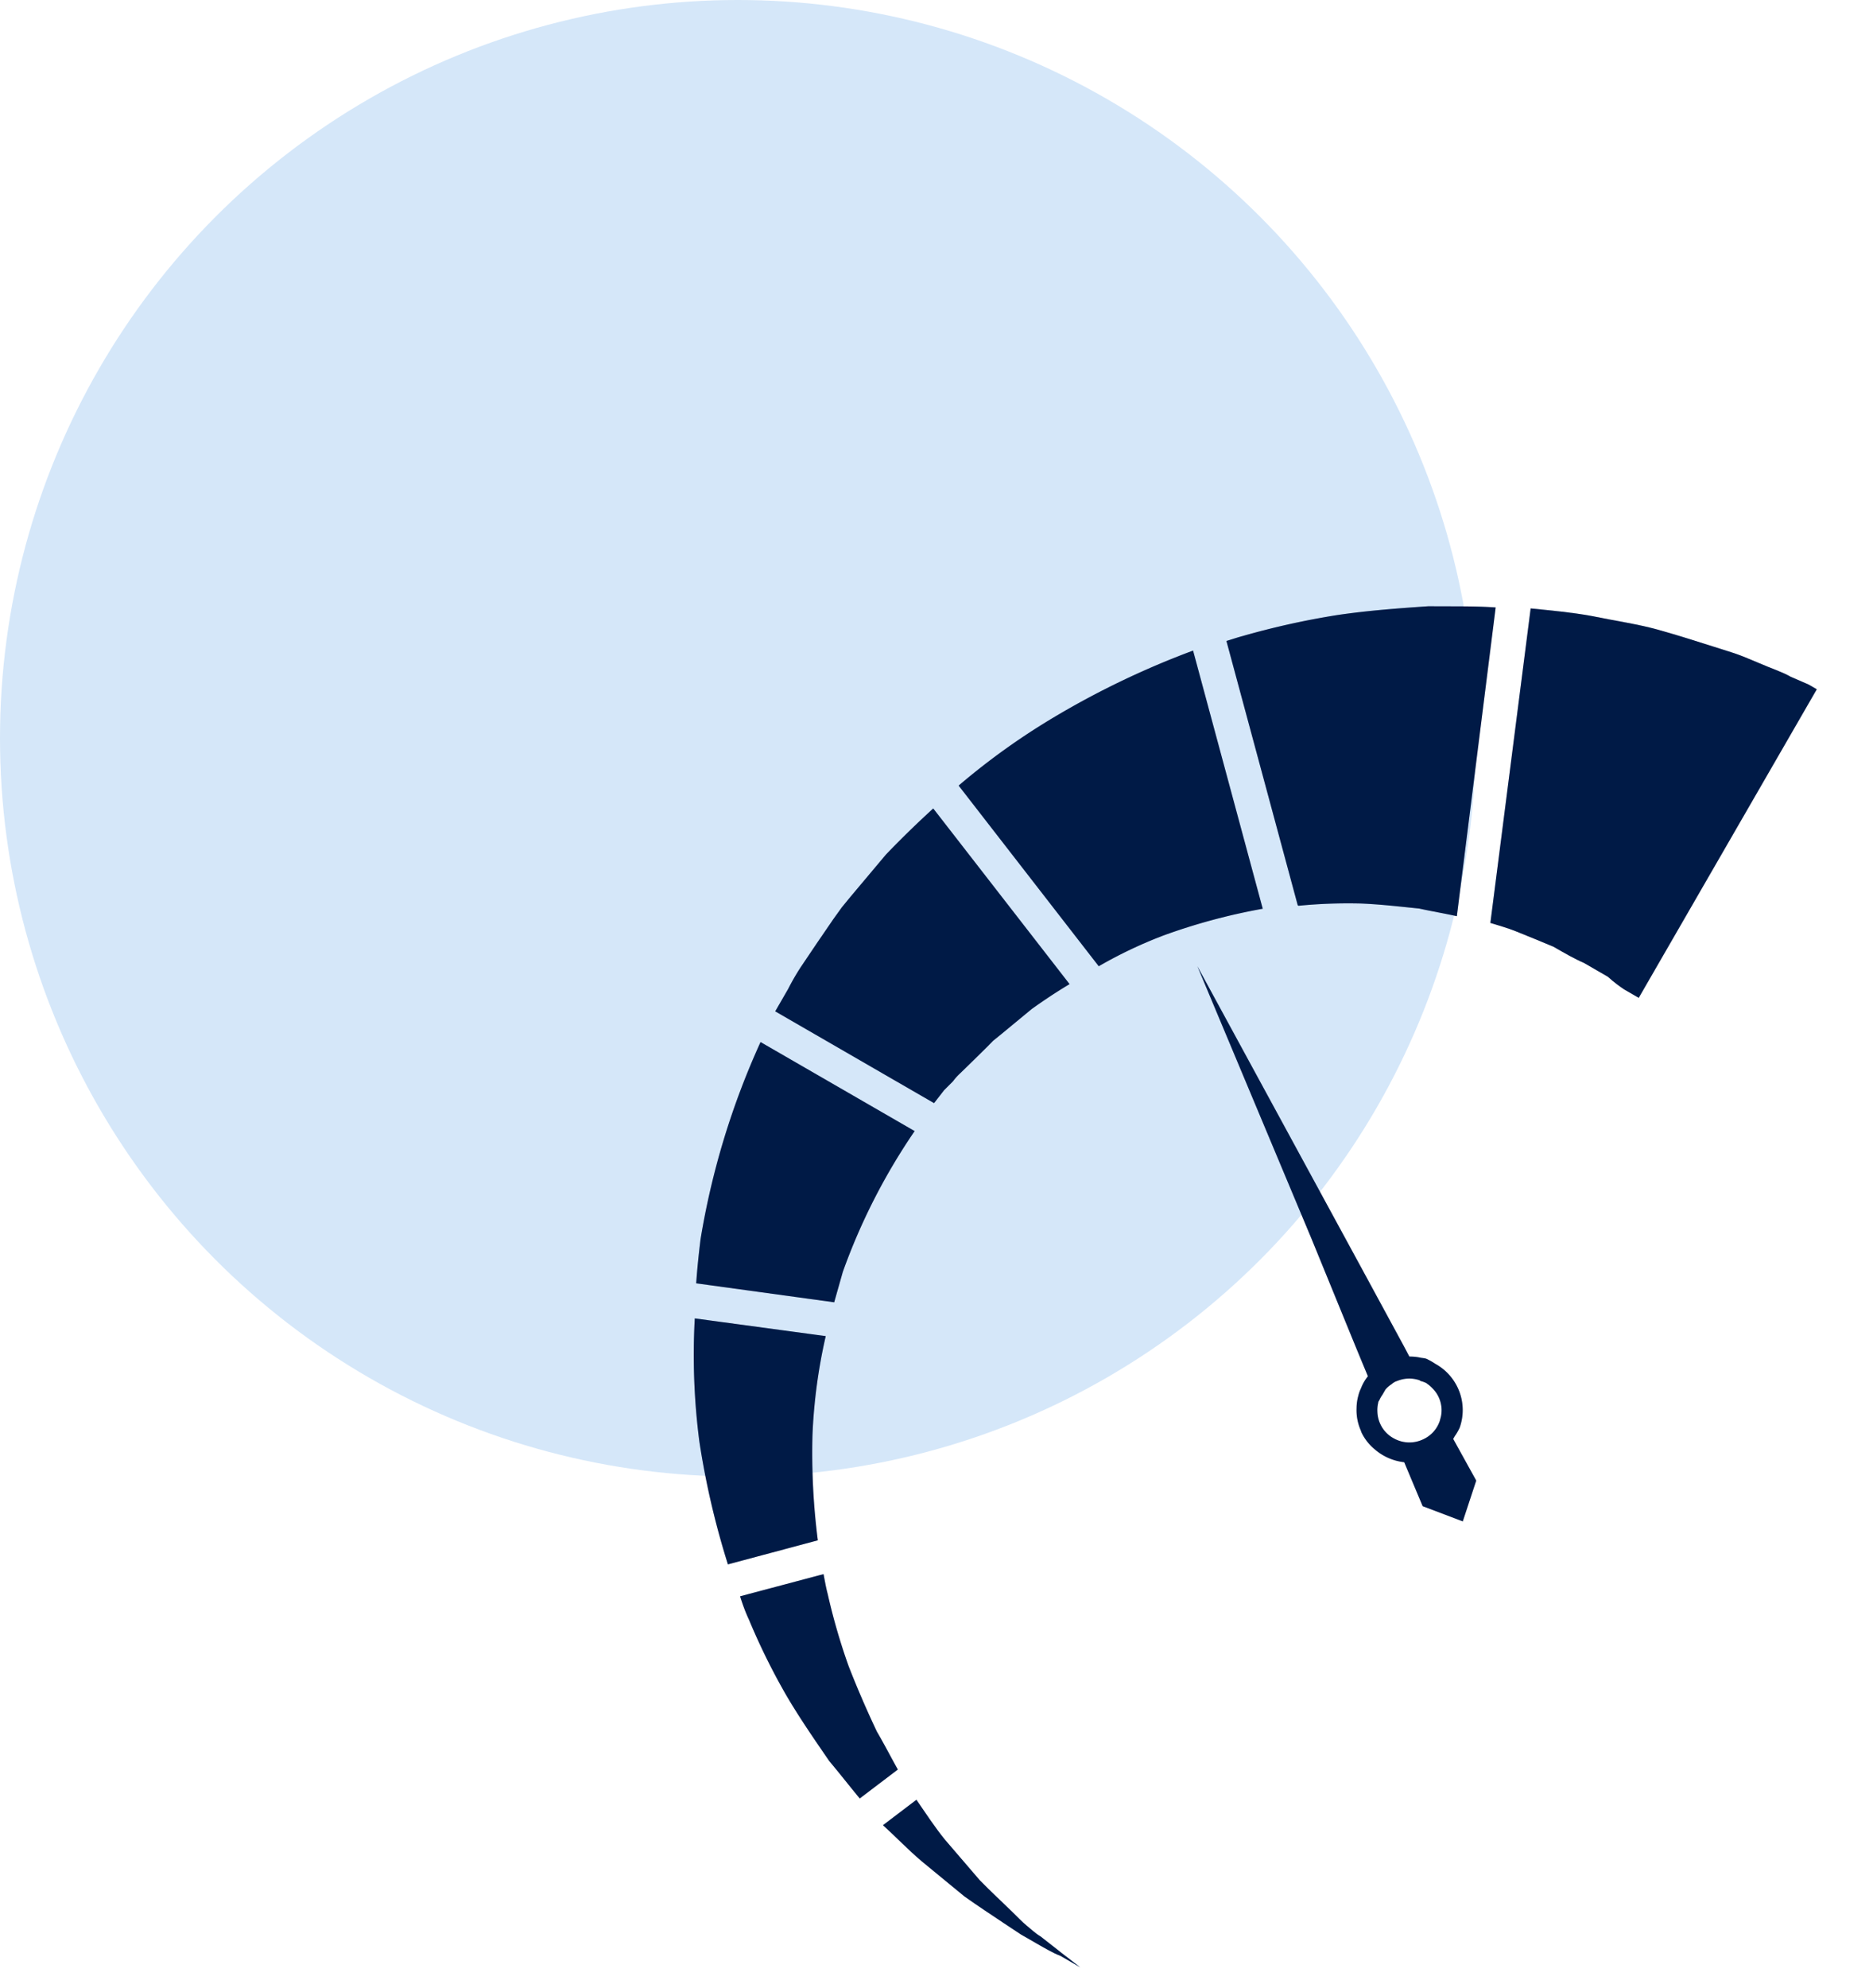 <svg width="66" height="70" fill="none" xmlns="http://www.w3.org/2000/svg"><circle cx="26" cy="26" r="26" fill="#D5E7F9"/><g clip-path="url(#clip0_129_1071)"><g clip-path="url(#clip1_129_1071)"><g clip-path="url(#clip2_129_1071)"><path d="M37.11 25.277a24.41 24.41 0 00-3.33 2.39l4.937 6.362a15.736 15.736 0 012.285-1.085 21.059 21.059 0 013.494-.94l-2.455-9.092a29.993 29.993 0 00-4.931 2.365z" fill="#002158"/><path d="M37.11 25.277a24.41 24.41 0 00-3.33 2.39l4.937 6.362a15.736 15.736 0 012.285-1.085 21.059 21.059 0 013.494-.94l-2.455-9.092a29.993 29.993 0 00-4.931 2.365z" fill="#000" fill-opacity=".2"/><path d="M24.643 50.762c.223 1.468.56 2.916 1.007 4.332l3.168-.847a24.248 24.248 0 01-.189-3.695 19.11 19.11 0 01.468-3.497l-4.615-.624a23.64 23.64 0 00.161 4.331z" fill="#002158"/><path d="M24.643 50.762c.223 1.468.56 2.916 1.007 4.332l3.168-.847a24.248 24.248 0 01-.189-3.695 19.11 19.11 0 01.468-3.497l-4.615-.624a23.64 23.64 0 00.161 4.331z" fill="#000" fill-opacity=".2"/><path d="M57.235 34.848l.51.294 6.293-10.899s-.323-.144-.94-.41c-.293-.17-.666-.285-1.136-.49-.223-.088-.458-.199-.72-.292-.26-.093-.545-.175-.845-.273-.596-.188-1.246-.398-1.968-.6-.72-.201-1.518-.314-2.363-.488-.668-.122-1.384-.188-2.129-.263l-1.42 11.077c.304.093.61.179.887.29.475.19.922.375 1.34.55.38.219.735.424 1.073.57l.442.255.398.23c.223.203.417.34.578.449z" fill="#002158"/><path d="M57.235 34.848l.51.294 6.293-10.899s-.323-.144-.94-.41c-.293-.17-.666-.285-1.136-.49-.223-.088-.458-.199-.72-.292-.26-.093-.545-.175-.845-.273-.596-.188-1.246-.398-1.968-.6-.72-.201-1.518-.314-2.363-.488-.668-.122-1.384-.188-2.129-.263l-1.42 11.077c.304.093.61.179.887.29.475.19.922.375 1.34.55.38.219.735.424 1.073.57l.442.255.398.23c.223.203.417.34.578.449z" fill="#000" fill-opacity=".2"/><path d="M33.583 38.079c.075-.102.16-.197.255-.283l.473-.461.46-.453.223-.227.28-.227 1.078-.89c.44-.316.88-.606 1.337-.88l-4.804-6.186a35.294 35.294 0 00-1.667 1.624l-1.244 1.48-.308.375-.302.42-.58.847-.573.85c-.16.247-.307.501-.44.763l-.422.73-.033.056 5.598 3.233.355-.457.314-.314z" fill="#002158"/><path d="M33.583 38.079c.075-.102.16-.197.255-.283l.473-.461.46-.453.223-.227.28-.227 1.078-.89c.44-.316.88-.606 1.337-.88l-4.804-6.186a35.294 35.294 0 00-1.667 1.624l-1.244 1.48-.308.375-.302.42-.58.847-.573.85c-.16.247-.307.501-.44.763l-.422.73-.033.056 5.598 3.233.355-.457.314-.314z" fill="#000" fill-opacity=".2"/><path d="M26.392 57.042c.382.918.823 1.81 1.319 2.67.485.826 1.016 1.587 1.511 2.31.379.45.726.899 1.074 1.315l1.342-1.018c-.241-.429-.475-.886-.738-1.335a35.538 35.538 0 01-.994-2.3 21.935 21.935 0 01-.741-2.552c-.061-.225-.099-.462-.146-.695l-2.94.781c.087.281.19.563.313.824z" fill="#002158"/><path d="M26.392 57.042c.382.918.823 1.81 1.319 2.67.485.826 1.016 1.587 1.511 2.31.379.45.726.899 1.074 1.315l1.342-1.018c-.241-.429-.475-.886-.738-1.335a35.538 35.538 0 01-.994-2.3 21.935 21.935 0 01-.741-2.552c-.061-.225-.099-.462-.146-.695l-2.94.781c.087.281.19.563.313.824z" fill="#000" fill-opacity=".2"/><path d="M32.23 39.834l-5.43-3.135a27.516 27.516 0 00-2.113 6.934c-.066.532-.12 1.055-.155 1.563l4.863.668.304-1.072a21.721 21.721 0 012.531-4.958z" fill="#002158"/><path d="M32.23 39.834l-5.43-3.135a27.516 27.516 0 00-2.113 6.934c-.066.532-.12 1.055-.155 1.563l4.863.668.304-1.072a21.721 21.721 0 012.531-4.958z" fill="#000" fill-opacity=".2"/><path d="M32.466 65.54l1.518 1.248c.494.351.965.656 1.383.938l.6.397.535.308c.33.19.622.36.861.448l.703.406-.643-.495c-.206-.16-.46-.366-.765-.6-.162-.093-.317-.24-.486-.379-.169-.139-.326-.312-.502-.48-.35-.342-.74-.7-1.147-1.116l-1.225-1.426c-.345-.423-.667-.914-1.005-1.406l-1.18.896c.457.413.89.87 1.353 1.26z" fill="#002158"/><path d="M32.466 65.54l1.518 1.248c.494.351.965.656 1.383.938l.6.397.535.308c.33.19.622.36.861.448l.703.406-.643-.495c-.206-.16-.46-.366-.765-.6-.162-.093-.317-.24-.486-.379-.169-.139-.326-.312-.502-.48-.35-.342-.74-.7-1.147-1.116l-1.225-1.426c-.345-.423-.667-.914-1.005-1.406l-1.18.896c.457.413.89.87 1.353 1.26z" fill="#000" fill-opacity=".2"/><path d="M50.34 21.35c-1.035.071-2.117.149-3.213.31a28.048 28.048 0 00-3.339.74c-.196.052-.383.118-.572.173l2.513 9.308.03.018a17.976 17.976 0 012.21-.079c.713.031 1.396.112 2.038.177.464.102.903.174 1.329.27l1.368-10.874c-.749-.053-1.547-.034-2.363-.043z" fill="#002158"/><path d="M50.34 21.35c-1.035.071-2.117.149-3.213.31a28.048 28.048 0 00-3.339.74c-.196.052-.383.118-.572.173l2.513 9.308.03.018a17.976 17.976 0 012.21-.079c.713.031 1.396.112 2.038.177.464.102.903.174 1.329.27l1.368-10.874c-.749-.053-1.547-.034-2.363-.043z" fill="#000" fill-opacity=".2"/><path d="M47.765 47.415l.197.477.24.577a1.54 1.54 0 00-.243.421 1.272 1.272 0 00-.096.267 1.68 1.68 0 00-.061.436 1.755 1.755 0 00.147.779l.025.072c.112.235.276.442.479.607.29.248.649.403 1.028.445l.65 1.548 1.414.536.474-1.437-.812-1.468.058-.1c.066-.093.123-.192.171-.297a1.85 1.85 0 00-.016-1.28 1.865 1.865 0 00-.843-.967 2.415 2.415 0 00-.273-.158c-.069-.04-.158-.042-.241-.056a1.688 1.688 0 00-.4-.041l-.202-.382-1.495-2.754-5.774-10.612 4.015 9.58 1.558 3.807zm2.512 1.31c.07.045.133.098.19.159a1.088 1.088 0 01.308 1.004l-.042.158a1.098 1.098 0 01-.578.641 1.126 1.126 0 01-1.036-.028 1.088 1.088 0 01-.476-.498 1.097 1.097 0 01-.107-.433 1.134 1.134 0 01.01-.234l.024-.127.04-.068a.96.96 0 01.1-.173l.09-.155.017-.031a.94.94 0 01.217-.19.58.58 0 01.137-.093l.105-.039a1.127 1.127 0 01.744-.009.157.157 0 00.05.03.991.991 0 01.21.08l-.003.006z" fill="#002158"/><path d="M47.765 47.415l.197.477.24.577a1.54 1.54 0 00-.243.421 1.272 1.272 0 00-.096.267 1.68 1.68 0 00-.061.436 1.755 1.755 0 00.147.779l.025.072c.112.235.276.442.479.607.29.248.649.403 1.028.445l.65 1.548 1.414.536.474-1.437-.812-1.468.058-.1c.066-.093.123-.192.171-.297a1.85 1.85 0 00-.016-1.28 1.865 1.865 0 00-.843-.967 2.415 2.415 0 00-.273-.158c-.069-.04-.158-.042-.241-.056a1.688 1.688 0 00-.4-.041l-.202-.382-1.495-2.754-5.774-10.612 4.015 9.58 1.558 3.807zm2.512 1.31c.07.045.133.098.19.159a1.088 1.088 0 01.308 1.004l-.042.158a1.098 1.098 0 01-.578.641 1.126 1.126 0 01-1.036-.028 1.088 1.088 0 01-.476-.498 1.097 1.097 0 01-.107-.433 1.134 1.134 0 01.01-.234l.024-.127.04-.068a.96.96 0 01.1-.173l.09-.155.017-.031a.94.94 0 01.217-.19.58.58 0 01.137-.093l.105-.039a1.127 1.127 0 01.744-.009.157.157 0 00.05.03.991.991 0 01.21.08l-.003.006z" fill="#000" fill-opacity=".2"/></g></g></g><defs><clipPath id="clip0_129_1071"><path fill="#fff" transform="translate(18 21)" d="M0 0h48v49H0z"/></clipPath><clipPath id="clip1_129_1071"><path fill="#fff" transform="rotate(-60 56.398 14.796)" d="M0 0h58v58H0z"/></clipPath><clipPath id="clip2_129_1071"><path fill="#fff" transform="rotate(-60 56.398 14.796)" d="M0 0h52v30H0z"/></clipPath></defs></svg>